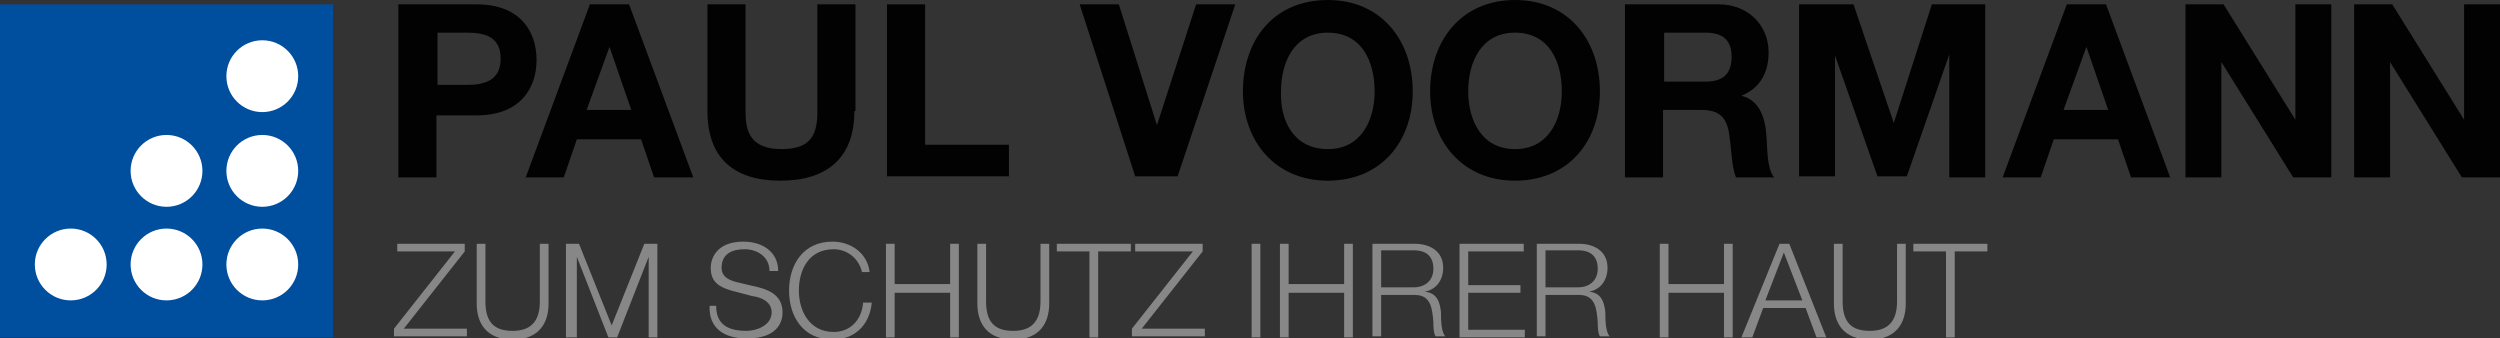 <?xml version="1.0" encoding="utf-8"?>
<!-- Generator: Adobe Illustrator 27.1.1, SVG Export Plug-In . SVG Version: 6.00 Build 0)  -->
<svg version="1.1" xmlns="http://www.w3.org/2000/svg" xmlns:xlink="http://www.w3.org/1999/xlink" x="0px" y="0px"
	 viewBox="0 0 229.7 31.1" style="enable-background:new 0 0 229.7 31.1;" xml:space="preserve">
<rect x="0" y="0" width="229.7" height="31.1" fill="#333333" stroke="none"/>
<style type="text/css">
	.st0{fill:#020203;}
	.st1{fill:#878787;}
	.st2{fill:#004F9F;}
	.st3{fill:#FFFFFF;}
</style>
<g id="Ebene_1">
	<g>
		<path class="st0" d="M36.7,0.4h7.1c4,0,5.5,2.5,5.5,5.1c0,2.6-1.5,5.1-5.5,5.1h-3.7v5.7h-3.5V0.4z M40.2,7.8h2.7
			c1.6,0,3.1-0.4,3.1-2.4c0-2-1.4-2.4-3.1-2.4h-2.7V7.8z"/>
		<path class="st0" d="M54.2,0.4h3.6l5.9,15.9h-3.6l-1.2-3.5H53l-1.2,3.5h-3.5L54.2,0.4z M53.9,10.1H58l-2-5.8h0L53.9,10.1z"/>
		<path class="st0" d="M78.5,10.2c0,4.3-2.5,6.4-6.8,6.4c-4.3,0-6.7-2.1-6.7-6.4V0.4h3.5v9.9c0,1.7,0.4,3.4,3.3,3.4
			c2.5,0,3.3-1.1,3.3-3.4V0.4h3.5V10.2z"/>
		<path class="st0" d="M81.5,0.4H85v12.9h7.7v2.9H81.5V0.4z"/>
		<path class="st0" d="M108.2,16.2h-3.9L99.2,0.4h3.6l3.5,11.1h0l3.6-11.1h3.6L108.2,16.2z"/>
		<path class="st0" d="M122,0c4.9,0,7.8,3.7,7.8,8.4c0,4.6-2.9,8.2-7.8,8.2c-4.9,0-7.8-3.7-7.8-8.2C114.2,3.7,117,0,122,0z
			 M122,13.7c3.1,0,4.3-2.7,4.3-5.3c0-2.8-1.2-5.4-4.3-5.4s-4.3,2.7-4.3,5.4C117.6,11,118.8,13.7,122,13.7z"/>
		<path class="st0" d="M139.2,0c4.9,0,7.8,3.7,7.8,8.4c0,4.6-2.9,8.2-7.8,8.2c-4.9,0-7.8-3.7-7.8-8.2C131.4,3.7,134.3,0,139.2,0z
			 M139.2,13.7c3.1,0,4.3-2.7,4.3-5.3c0-2.8-1.2-5.4-4.3-5.4s-4.3,2.7-4.3,5.4C134.9,11,136.1,13.7,139.2,13.7z"/>
		<path class="st0" d="M149.4,0.4h8.5c2.8,0,4.6,2,4.6,4.4c0,1.9-0.8,3.3-2.5,4v0c1.7,0.4,2.2,2.1,2.3,3.7c0.1,1,0,2.9,0.7,3.8h-3.5
			c-0.4-1-0.4-2.5-0.6-3.8c-0.2-1.7-0.9-2.4-2.6-2.4h-3.5v6.2h-3.5V0.4z M152.9,7.5h3.8c1.6,0,2.4-0.7,2.4-2.3
			c0-1.5-0.8-2.2-2.4-2.2h-3.8V7.5z"/>
		<path class="st0" d="M165.4,0.4h4.9l3.7,10.9h0l3.5-10.9h4.9v15.9h-3.3V5h0l-3.9,11.2h-2.7l-3.9-11.1h0v11.1h-3.3V0.4z"/>
		<path class="st0" d="M189.9,0.4h3.6l5.9,15.9h-3.6l-1.2-3.5h-5.9l-1.2,3.5h-3.5L189.9,0.4z M189.6,10.1h4.1l-2-5.8h0L189.6,10.1z"
			/>
		<path class="st0" d="M200.8,0.4h3.5l6.6,10.6h0V0.4h3.3v15.9h-3.5l-6.6-10.6h0v10.6h-3.3V0.4z"/>
		<path class="st0" d="M216.3,0.4h3.5l6.6,10.6h0V0.4h3.3v15.9h-3.5l-6.6-10.6h0v10.6h-3.3V0.4z"/>
	</g>
	<g>
		<path class="st1" d="M36.5,22.4h6.2v0.7l-5.6,7.1h5.8v0.7h-6.7v-0.7l5.6-7.1h-5.3V22.4z"/>
		<path class="st1" d="M43.8,22.4h0.8v5.3c0,2,0.9,2.7,2.5,2.7c1.6,0,2.5-0.8,2.5-2.7v-5.3h0.8v5.5c0,1.8-0.9,3.3-3.3,3.3
			c-2.4,0-3.3-1.5-3.3-3.3V22.4z"/>
		<path class="st1" d="M52,22.4h1.2l3,7.5l3-7.5h1.2v8.6h-0.8v-7.4h0l-2.9,7.4h-0.8l-2.9-7.4h0v7.4H52V22.4z"/>
		<path class="st1" d="M65.8,28.1c0,1.8,1.2,2.3,2.8,2.3c0.9,0,2.3-0.5,2.3-1.7c0-1-1-1.4-1.8-1.5l-1.9-0.5c-1-0.3-1.9-0.7-1.9-2.1
			c0-0.8,0.5-2.4,3-2.4c1.7,0,3.2,0.9,3.2,2.7h-0.8c0-1.3-1.1-2-2.3-2c-1.1,0-2.1,0.4-2.1,1.7c0,0.8,0.6,1.1,1.3,1.3l2.1,0.5
			c1.2,0.3,2.2,0.9,2.2,2.3c0,0.6-0.2,2.4-3.3,2.4c-2,0-3.5-0.9-3.4-3H65.8z"/>
		<path class="st1" d="M79.2,25c-0.3-1.3-1.4-2.1-2.6-2.1c-2.3,0-3.2,1.9-3.2,3.8s1,3.8,3.2,3.8c1.6,0,2.6-1.2,2.7-2.7h0.8
			c-0.2,2.1-1.6,3.4-3.6,3.4c-2.7,0-4-2.1-4-4.5s1.3-4.5,4-4.5c1.6,0,3.2,1,3.4,2.8H79.2z"/>
		<path class="st1" d="M81.4,22.4h0.8v3.7h5.1v-3.7h0.8v8.6h-0.8v-4.1h-5.1v4.1h-0.8V22.4z"/>
		<path class="st1" d="M89.8,22.4h0.8v5.3c0,2,0.9,2.7,2.5,2.7c1.6,0,2.5-0.8,2.5-2.7v-5.3h0.8v5.5c0,1.8-0.9,3.3-3.3,3.3
			c-2.4,0-3.3-1.5-3.3-3.3V22.4z"/>
		<path class="st1" d="M97.1,22.4h6.8v0.7h-3v7.9h-0.8v-7.9h-3V22.4z"/>
		<path class="st1" d="M104.3,22.4h6.2v0.7l-5.6,7.1h5.8v0.7h-6.7v-0.7l5.6-7.1h-5.3V22.4z"/>
		<path class="st1" d="M115,22.4h0.8v8.6H115V22.4z"/>
		<path class="st1" d="M117.6,22.4h0.8v3.7h5.1v-3.7h0.8v8.6h-0.8v-4.1h-5.1v4.1h-0.8V22.4z"/>
		<path class="st1" d="M126.1,22.4h3.9c1.4,0,2.6,0.7,2.6,2.2c0,1.1-0.6,2-1.7,2.2v0c1.1,0.1,1.4,0.9,1.5,1.9c0,0.6,0,1.8,0.4,2.2
			h-0.9c-0.2-0.3-0.2-1-0.2-1.3c-0.1-1.2-0.2-2.5-1.7-2.5h-3.1v3.8h-0.8V22.4z M126.9,26.4h3c1,0,1.8-0.6,1.8-1.7s-0.6-1.7-1.8-1.7
			h-3V26.4z"/>
		<path class="st1" d="M134.1,22.4h5.9v0.7h-5.1v3.1h4.8v0.7h-4.8v3.4h5.2v0.7h-6V22.4z"/>
		<path class="st1" d="M141.2,22.4h3.9c1.4,0,2.6,0.7,2.6,2.2c0,1.1-0.6,2-1.7,2.2v0c1.1,0.1,1.4,0.9,1.5,1.9c0,0.6,0,1.8,0.4,2.2
			H147c-0.2-0.3-0.2-1-0.2-1.3c-0.1-1.2-0.2-2.5-1.7-2.5H142v3.8h-0.8V22.4z M142,26.4h3c1,0,1.8-0.6,1.8-1.7s-0.6-1.7-1.8-1.7h-3
			V26.4z"/>
		<path class="st1" d="M152.5,22.4h0.8v3.7h5.1v-3.7h0.8v8.6h-0.8v-4.1h-5.1v4.1h-0.8V22.4z"/>
		<path class="st1" d="M163.5,22.4h0.9l3.4,8.6h-0.9l-1-2.7h-3.9l-1,2.7H160L163.5,22.4z M162.2,27.6h3.4l-1.7-4.4L162.2,27.6z"/>
		<path class="st1" d="M168.5,22.4h0.8v5.3c0,2,0.9,2.7,2.5,2.7c1.6,0,2.5-0.8,2.5-2.7v-5.3h0.8v5.5c0,1.8-0.9,3.3-3.3,3.3
			c-2.4,0-3.3-1.5-3.3-3.3V22.4z"/>
		<path class="st1" d="M175.8,22.4h6.8v0.7h-3v7.9h-0.8v-7.9h-3V22.4z"/>
	</g>
</g>
<g id="Ebene_2">
	<g>
		<rect y="0.4" class="st2" width="30.6" height="30.6"/>
		<g>
			<circle class="st3" cx="24.1" cy="24.3" r="3.3"/>
			<circle class="st3" cx="15.3" cy="24.3" r="3.3"/>
			<circle class="st3" cx="6.5" cy="24.3" r="3.3"/>
			<circle class="st3" cx="24.1" cy="15.7" r="3.3"/>
			<circle class="st3" cx="15.3" cy="15.7" r="3.3"/>
			<circle class="st3" cx="24.1" cy="7" r="3.3"/>
		</g>
	</g>
</g>
</svg>
